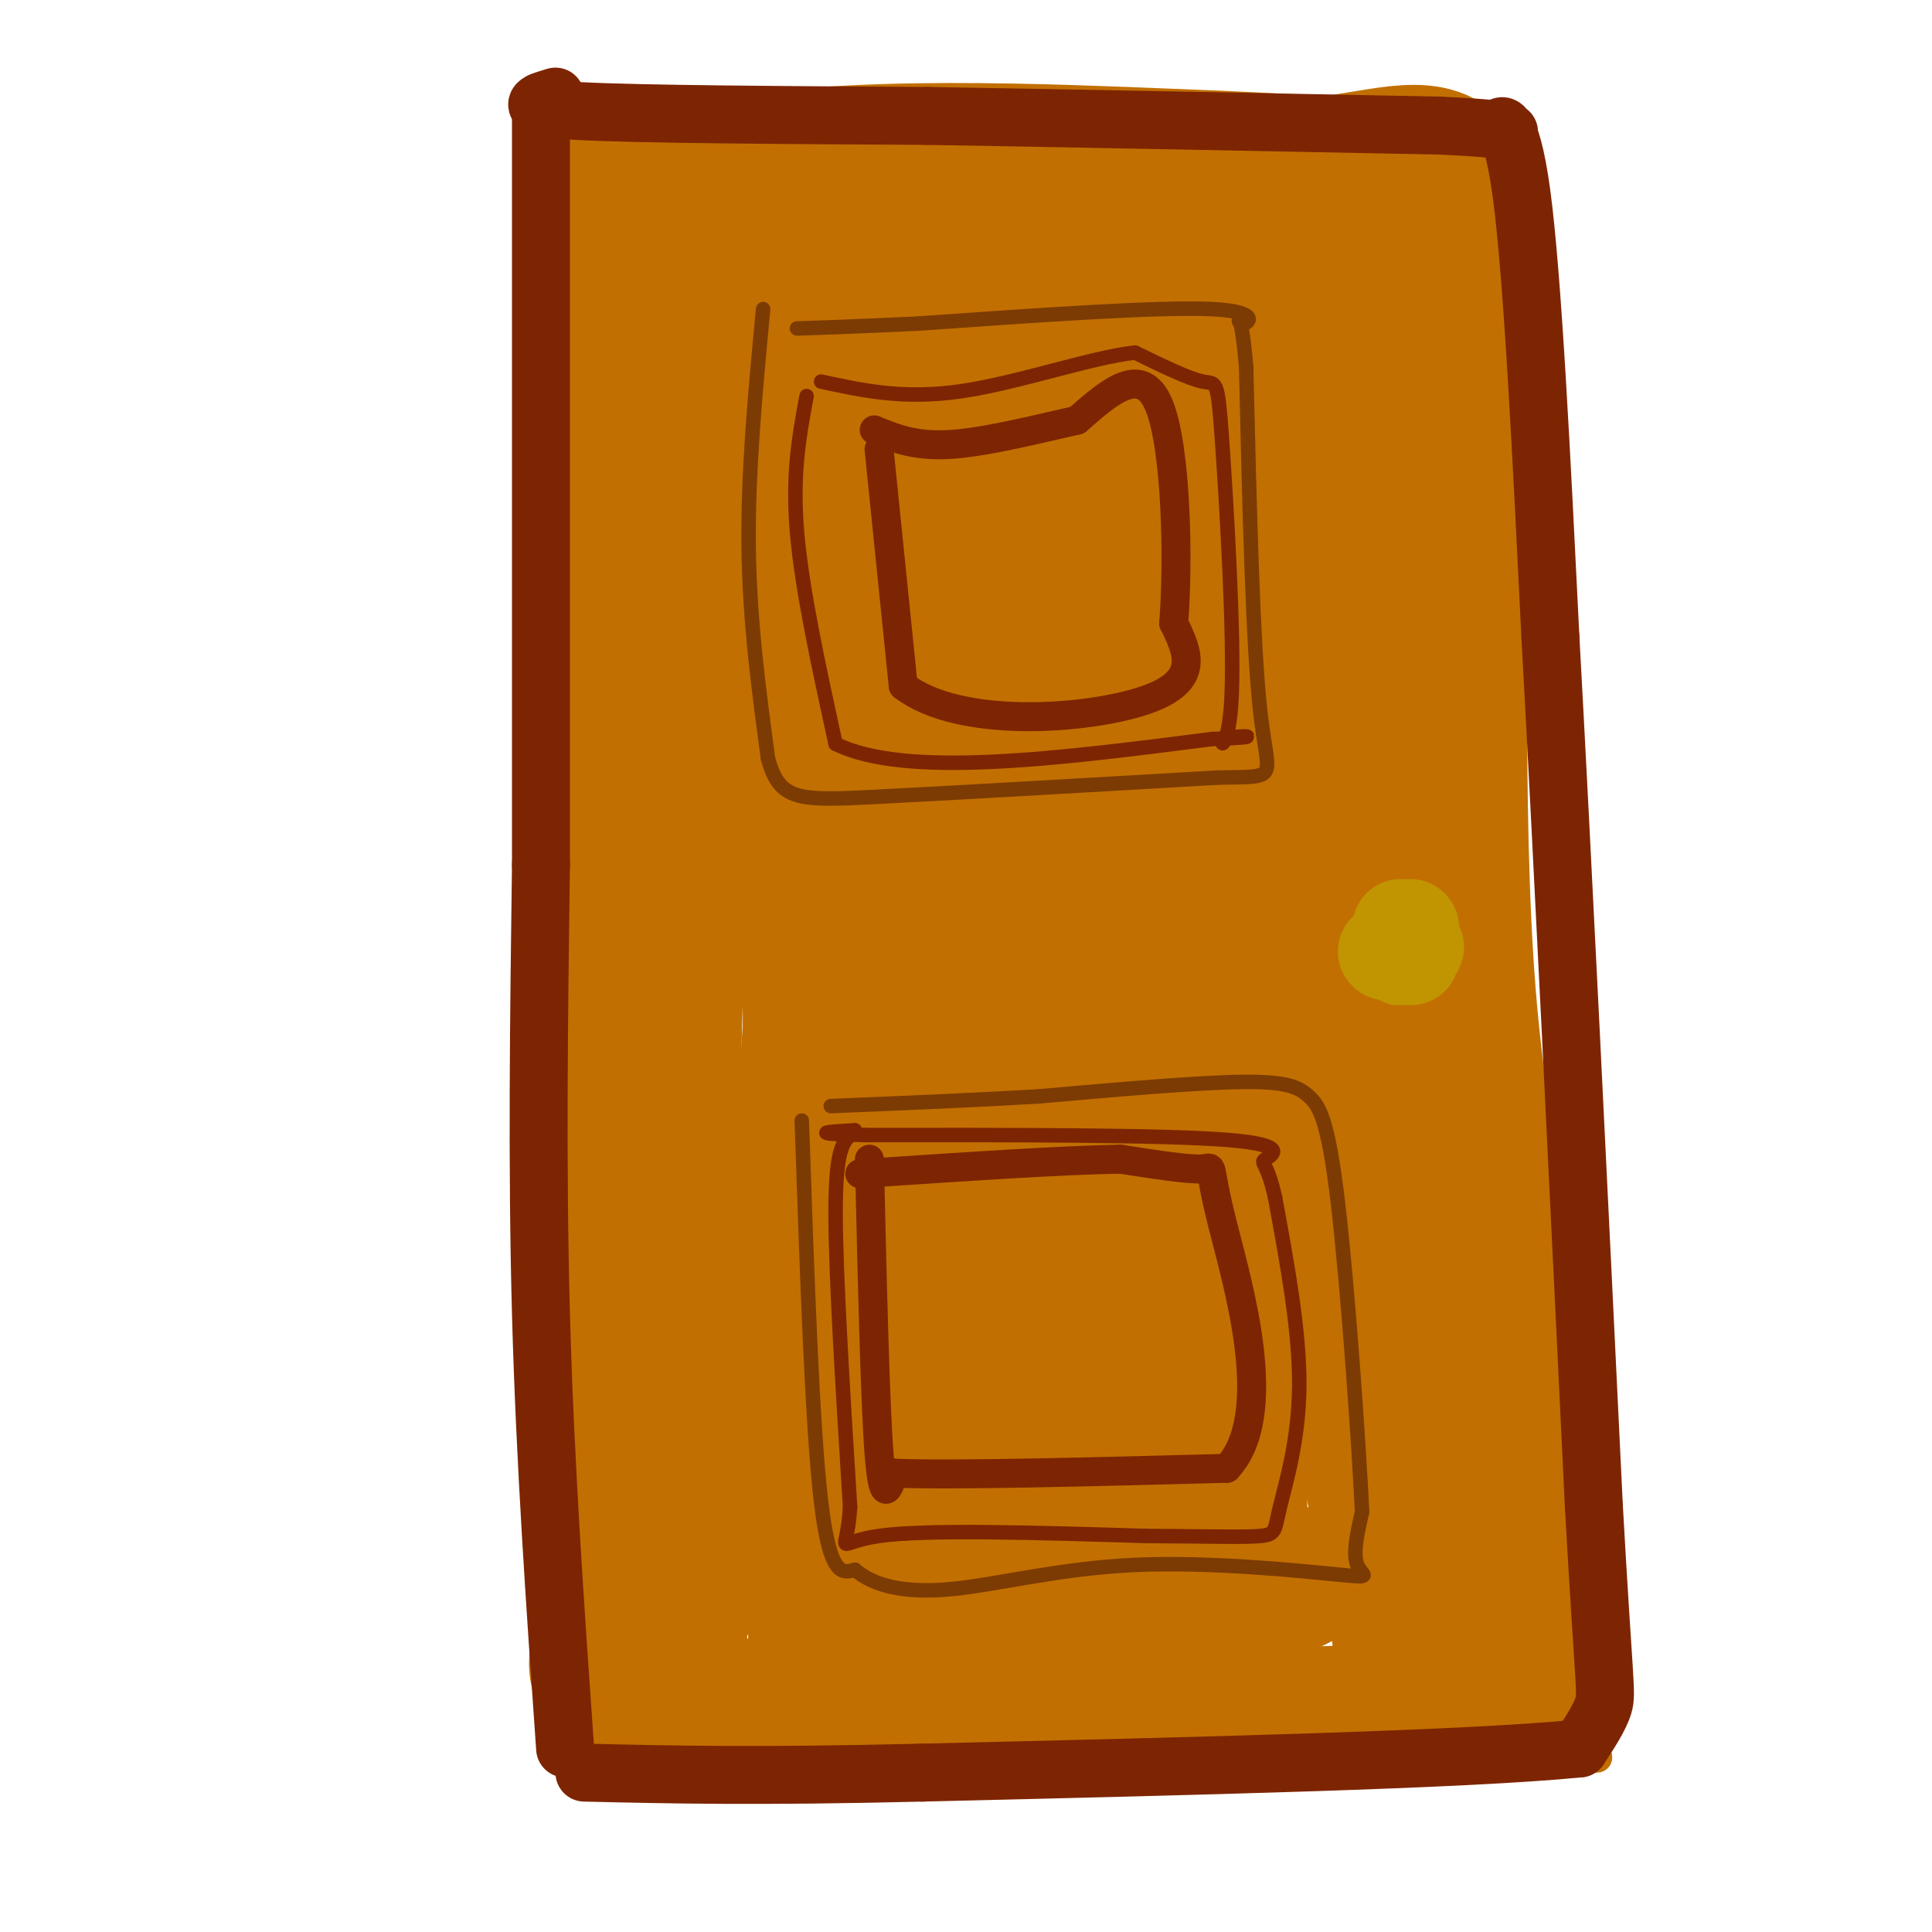<svg viewBox='0 0 400 400' version='1.1' xmlns='http://www.w3.org/2000/svg' xmlns:xlink='http://www.w3.org/1999/xlink'><g fill='none' stroke='rgb(194,111,1)' stroke-width='6' stroke-linecap='round' stroke-linejoin='round'><path d='M125,362c-2.000,-0.333 -4.000,-0.667 -4,-29c0.000,-28.333 2.000,-84.667 4,-141'/><path d='M125,192c-0.167,-50.167 -2.583,-105.083 -5,-160'/><path d='M118,30c13.833,-1.667 27.667,-3.333 43,-3c15.333,0.333 32.167,2.667 49,5'/><path d='M210,32c18.289,1.578 39.511,3.022 56,2c16.489,-1.022 28.244,-4.511 40,-8'/><path d='M306,26c6.951,-0.102 4.327,3.643 4,5c-0.327,1.357 1.643,0.327 0,15c-1.643,14.673 -6.898,45.049 -8,73c-1.102,27.951 1.949,53.475 5,79'/><path d='M307,198c3.167,38.167 8.583,94.083 14,150'/><path d='M321,348c7.556,25.422 19.444,13.978 -4,10c-23.444,-3.978 -82.222,-0.489 -141,3'/><path d='M176,361c-32.000,0.500 -41.500,0.250 -51,0'/></g>
<g fill='none' stroke='rgb(194,111,1)' stroke-width='28' stroke-linecap='round' stroke-linejoin='round'><path d='M142,345c-2.000,-5.250 -4.000,-10.500 -4,-46c0.000,-35.500 2.000,-101.250 4,-167'/><path d='M142,132c-0.578,-34.600 -4.022,-37.600 -5,-48c-0.978,-10.400 0.511,-28.200 2,-46'/><path d='M139,38c19.378,-8.578 66.822,-7.022 94,-6c27.178,1.022 34.089,1.511 41,2'/><path d='M274,34c12.556,-1.333 23.444,-5.667 28,2c4.556,7.667 2.778,27.333 1,47'/><path d='M303,83c-0.440,31.048 -2.042,85.167 1,123c3.042,37.833 10.726,59.381 14,74c3.274,14.619 2.137,22.310 1,30'/><path d='M319,310c-0.226,12.893 -1.292,30.125 0,38c1.292,7.875 4.940,6.393 -3,6c-7.940,-0.393 -27.470,0.304 -47,1'/><path d='M269,355c-30.000,-0.167 -81.500,-1.083 -133,-2'/><path d='M136,353c-21.643,-3.964 -9.250,-12.875 -6,-33c3.250,-20.125 -2.643,-51.464 -3,-90c-0.357,-38.536 4.821,-84.268 10,-130'/><path d='M137,100c2.402,-26.258 3.407,-26.904 6,-34c2.593,-7.096 6.775,-20.641 11,-27c4.225,-6.359 8.493,-5.531 11,48c2.507,53.531 3.254,159.766 4,266'/><path d='M189,344c-3.311,-16.978 -6.622,-33.956 -7,-65c-0.378,-31.044 2.178,-76.156 2,-108c-0.178,-31.844 -3.089,-50.422 -6,-69'/><path d='M178,102c-0.106,-26.033 2.629,-56.617 6,-66c3.371,-9.383 7.378,2.433 11,15c3.622,12.567 6.860,25.883 9,34c2.140,8.117 3.183,11.033 3,23c-0.183,11.967 -1.591,32.983 -3,54'/><path d='M204,162c-2.024,23.298 -5.583,54.542 -6,81c-0.417,26.458 2.310,48.131 5,63c2.690,14.869 5.345,22.935 8,31'/><path d='M211,337c2.569,4.057 4.992,-1.300 6,-2c1.008,-0.700 0.600,3.256 2,-9c1.400,-12.256 4.608,-40.723 6,-76c1.392,-35.277 0.969,-77.365 0,-104c-0.969,-26.635 -2.485,-37.818 -4,-49'/><path d='M221,97c-1.309,-11.812 -2.580,-16.842 -3,-30c-0.420,-13.158 0.011,-34.444 3,-35c2.989,-0.556 8.535,19.620 12,31c3.465,11.380 4.847,13.966 6,36c1.153,22.034 2.076,63.517 3,105'/><path d='M242,204c0.643,37.310 0.750,78.083 3,102c2.250,23.917 6.643,30.976 9,32c2.357,1.024 2.679,-3.988 3,-9'/><path d='M257,329c-0.689,-43.978 -3.911,-149.422 -4,-207c-0.089,-57.578 2.956,-67.289 6,-77'/><path d='M259,45c2.329,-8.231 5.150,9.691 7,14c1.850,4.309 2.729,-4.994 4,27c1.271,31.994 2.935,105.284 6,152c3.065,46.716 7.533,66.858 12,87'/><path d='M288,325c2.453,18.882 2.585,22.587 4,19c1.415,-3.587 4.112,-14.466 6,-19c1.888,-4.534 2.968,-2.724 2,-37c-0.968,-34.276 -3.984,-104.638 -7,-175'/><path d='M293,113c-3.048,-42.524 -7.167,-61.333 -10,-69c-2.833,-7.667 -4.381,-4.190 -12,-2c-7.619,2.190 -21.310,3.095 -35,4'/><path d='M236,46c-17.222,-0.933 -42.778,-5.267 -62,-7c-19.222,-1.733 -32.111,-0.867 -45,0'/><path d='M129,39c-8.119,-2.429 -5.917,-8.500 -4,5c1.917,13.500 3.548,46.571 3,77c-0.548,30.429 -3.274,58.214 -6,86'/><path d='M122,207c0.000,37.833 3.000,89.417 6,141'/><path d='M128,348c2.803,21.256 6.812,3.897 9,-4c2.188,-7.897 2.556,-6.333 7,-15c4.444,-8.667 12.966,-27.564 18,-59c5.034,-31.436 6.581,-75.410 9,-103c2.419,-27.590 5.709,-38.795 9,-50'/><path d='M180,117c2.913,-14.622 5.696,-26.176 9,-33c3.304,-6.824 7.128,-8.917 10,-8c2.872,0.917 4.790,4.844 6,10c1.210,5.156 1.710,11.542 4,32c2.290,20.458 6.368,54.988 9,90c2.632,35.012 3.816,70.506 5,106'/><path d='M223,314c2.531,19.499 6.359,15.247 9,14c2.641,-1.247 4.096,0.510 8,2c3.904,1.490 10.258,2.711 16,2c5.742,-0.711 10.871,-3.356 16,-6'/></g>
<g fill='none' stroke='rgb(124,59,2)' stroke-width='3' stroke-linecap='round' stroke-linejoin='round'><path d='M158,64c-1.583,16.750 -3.167,33.500 -3,49c0.167,15.500 2.083,29.750 4,44'/><path d='M159,157c2.356,8.800 6.244,8.800 22,8c15.756,-0.800 43.378,-2.400 71,-4'/><path d='M252,161c13.178,-0.311 10.622,0.911 9,-13c-1.622,-13.911 -2.311,-42.956 -3,-72'/><path d='M258,76c-1.060,-12.964 -2.208,-9.375 -1,-9c1.208,0.375 4.774,-2.464 -6,-3c-10.774,-0.536 -35.887,1.232 -61,3'/><path d='M190,67c-14.333,0.667 -19.667,0.833 -25,1'/><path d='M166,232c1.083,31.750 2.167,63.500 4,79c1.833,15.500 4.417,14.750 7,14'/><path d='M177,325c3.973,3.407 10.404,4.924 20,4c9.596,-0.924 22.356,-4.289 38,-5c15.644,-0.711 34.174,1.232 42,2c7.826,0.768 4.950,0.362 4,-2c-0.950,-2.362 0.025,-6.681 1,-11'/><path d='M282,313c-0.703,-14.920 -2.962,-46.721 -5,-64c-2.038,-17.279 -3.856,-20.037 -6,-22c-2.144,-1.963 -4.612,-3.132 -14,-3c-9.388,0.132 -25.694,1.566 -42,3'/><path d='M215,227c-14.167,0.833 -28.583,1.417 -43,2'/></g>
<g fill='none' stroke='rgb(192,149,1)' stroke-width='12' stroke-linecap='round' stroke-linejoin='round'><path d='M289,193c0.000,0.000 0.100,0.100 0.1,0.1'/><path d='M289,197c0.000,0.000 0.100,0.100 0.1,0.1'/><path d='M294,190c0.000,0.000 0.100,0.100 0.1,0.1'/><path d='M289,202c0.000,0.000 0.100,0.100 0.1,0.1'/><path d='M291,201c0.000,0.000 0.100,0.100 0.1,0.1'/><path d='M290,197c0.000,0.000 0.100,0.100 0.1,0.1'/><path d='M291,199c0.000,0.000 0.100,0.100 0.1,0.1'/><path d='M290,198c0.000,0.000 0.100,0.100 0.1,0.1'/><path d='M287,200c0.000,0.000 0.100,0.100 0.1,0.1'/></g>
<g fill='none' stroke='rgb(125,37,2)' stroke-width='3' stroke-linecap='round' stroke-linejoin='round'><path d='M176,235c-1.500,1.583 -3.000,3.167 -3,16c0.000,12.833 1.500,36.917 3,61'/><path d='M176,312c-0.644,10.822 -3.756,7.378 6,6c9.756,-1.378 32.378,-0.689 55,0'/><path d='M237,318c13.781,0.089 20.735,0.313 24,0c3.265,-0.313 2.841,-1.161 4,-6c1.159,-4.839 3.903,-13.668 4,-25c0.097,-11.332 -2.451,-25.166 -5,-39'/><path d='M264,248c-1.643,-7.619 -3.250,-7.167 -2,-8c1.250,-0.833 5.357,-2.952 -8,-4c-13.357,-1.048 -44.179,-1.024 -75,-1'/><path d='M179,235c-12.833,-0.333 -7.417,-0.667 -2,-1'/><path d='M167,82c-1.500,8.000 -3.000,16.000 -2,28c1.000,12.000 4.500,28.000 8,44'/><path d='M173,154c14.333,7.167 46.167,3.083 78,-1'/><path d='M251,153c12.658,-0.423 5.303,-0.981 3,0c-2.303,0.981 0.444,3.500 1,-9c0.556,-12.500 -1.081,-40.019 -2,-53c-0.919,-12.981 -1.120,-11.423 -4,-12c-2.880,-0.577 -8.440,-3.288 -14,-6'/><path d='M235,73c-8.889,0.933 -24.111,6.267 -36,8c-11.889,1.733 -20.444,-0.133 -29,-2'/></g>
<g fill='none' stroke='rgb(125,37,2)' stroke-width='12' stroke-linecap='round' stroke-linejoin='round'><path d='M117,362c-2.083,-29.750 -4.167,-59.500 -5,-90c-0.833,-30.500 -0.417,-61.750 0,-93'/><path d='M112,179c0.000,-41.833 0.000,-99.917 0,-158'/><path d='M115,20c-3.917,1.167 -7.833,2.333 5,3c12.833,0.667 42.417,0.833 72,1'/><path d='M192,24c29.667,0.500 67.833,1.250 106,2'/><path d='M298,26c19.179,0.857 14.125,2.000 13,1c-1.125,-1.000 1.679,-4.143 4,13c2.321,17.143 4.161,54.571 6,92'/><path d='M321,132c2.500,45.333 5.750,112.667 9,180'/><path d='M330,312c2.067,36.711 2.733,38.489 2,41c-0.733,2.511 -2.867,5.756 -5,9'/><path d='M327,362c-23.500,2.333 -79.750,3.667 -136,5'/><path d='M191,367c-34.333,0.833 -52.167,0.417 -70,0'/></g>
<g fill='none' stroke='rgb(125,37,2)' stroke-width='6' stroke-linecap='round' stroke-linejoin='round'><path d='M180,240c0.583,25.083 1.167,50.167 2,61c0.833,10.833 1.917,7.417 3,4'/><path d='M185,305c12.000,0.500 40.500,-0.250 69,-1'/><path d='M254,304c10.488,-11.060 2.208,-38.208 -1,-51c-3.208,-12.792 -1.345,-11.226 -4,-11c-2.655,0.226 -9.827,-0.887 -17,-2'/><path d='M232,240c-11.833,0.167 -32.917,1.583 -54,3'/><path d='M182,93c0.000,0.000 5.000,49.000 5,49'/><path d='M187,142c11.622,9.000 38.178,7.000 50,3c11.822,-4.000 8.911,-10.000 6,-16'/><path d='M243,129c1.022,-12.622 0.578,-36.178 -3,-45c-3.578,-8.822 -10.289,-2.911 -17,3'/><path d='M223,87c-7.711,1.711 -18.489,4.489 -26,5c-7.511,0.511 -11.756,-1.244 -16,-3'/></g>
<g fill='none' stroke='rgb(192,149,1)' stroke-width='20' stroke-linecap='round' stroke-linejoin='round'><path d='M287,197c0.000,0.000 0.100,0.100 0.1,0.1'/><path d='M292,198c0.000,0.000 0.100,0.100 0.1,0.1'/><path d='M290,198c0.000,0.000 0.100,0.100 0.1,0.1'/><path d='M291,197c0.000,0.000 0.100,0.100 0.1,0.1'/><path d='M292,192c0.000,0.000 0.100,0.100 0.1,0.1'/><path d='M290,192c0.000,0.000 0.100,0.100 0.1,0.1'/><path d='M293,196c0.000,0.000 0.100,0.100 0.1,0.1'/></g>
</svg>